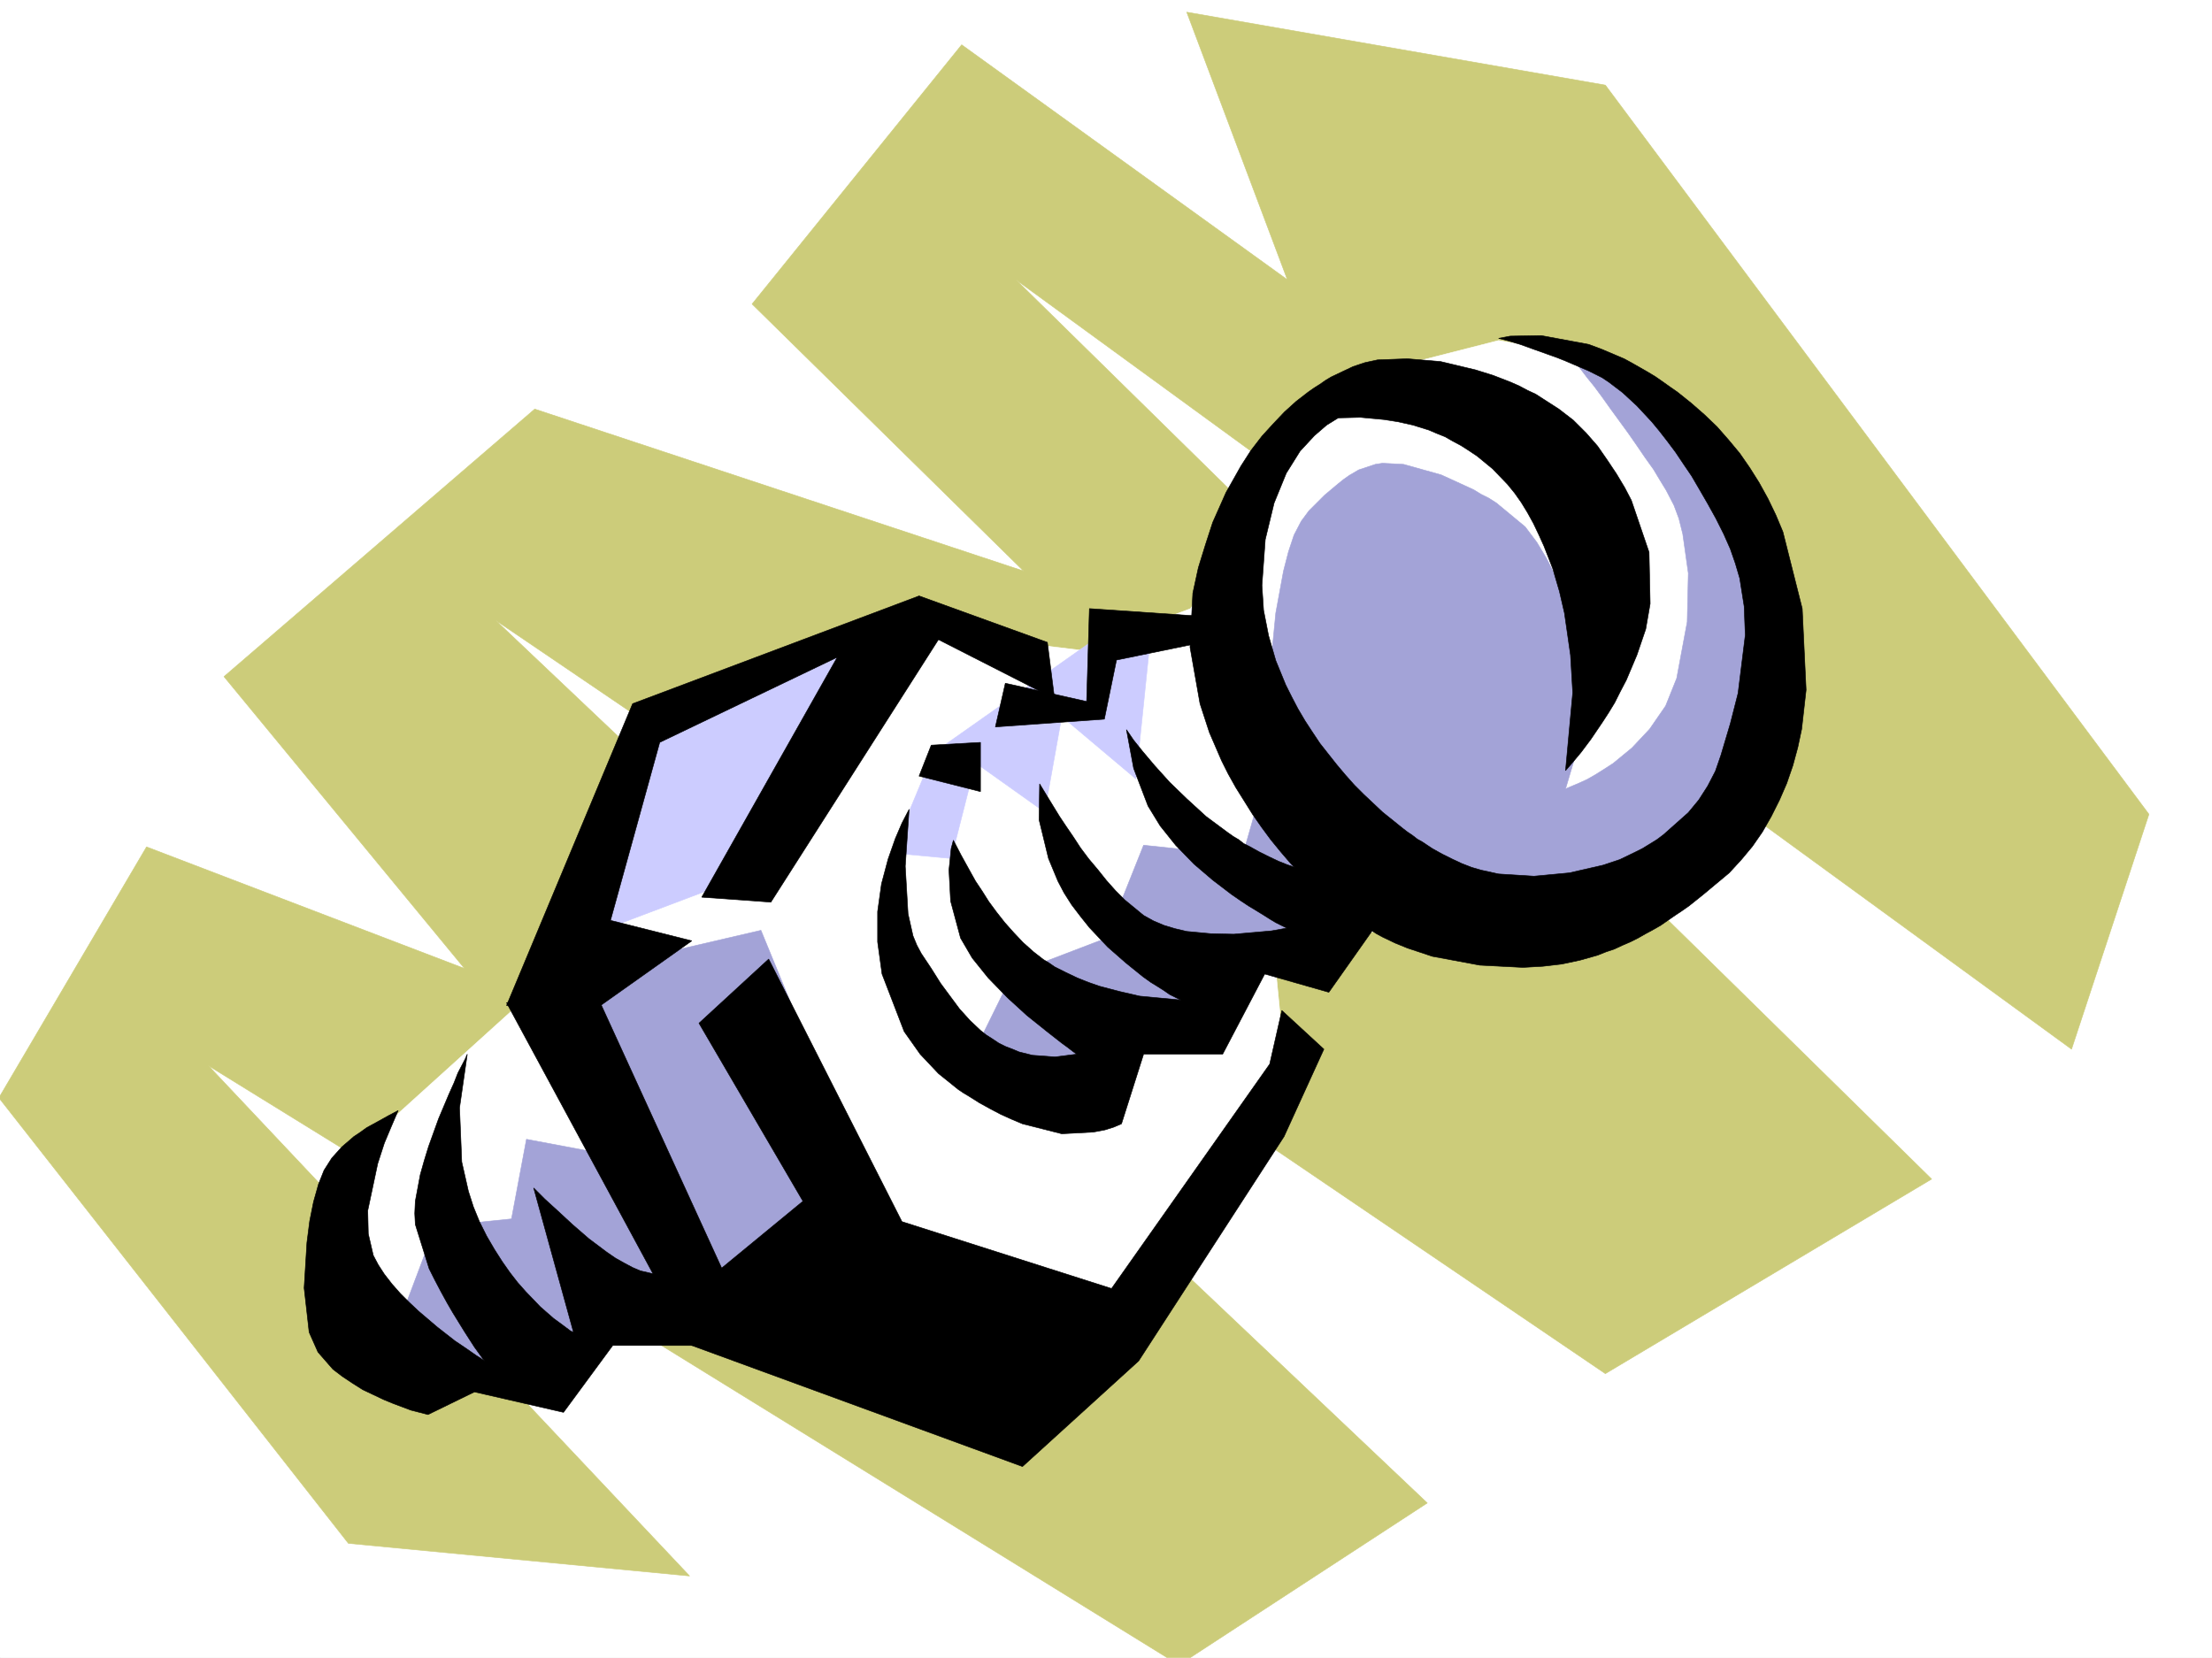 <svg xmlns="http://www.w3.org/2000/svg" width="2997.016" height="2246.297"><rect width="100%" height="100%" fill="#333333" stroke="none"/><defs><clipPath id="a"><path d="M0 0h2997v2244.137H0Zm0 0"/></clipPath><clipPath id="b"><path d="M0 14h2912v2230.137H0Zm0 0"/></clipPath><clipPath id="c"><path d="M0 13h2913v2231.137H0Zm0 0"/></clipPath></defs><path fill="#fff" d="M0 2246.297h2997.016V0H0Zm0 0"/><g clip-path="url(#a)" transform="translate(0 2.16)"><path fill="#fff" fill-rule="evenodd" stroke="#fff" stroke-linecap="square" stroke-linejoin="bevel" stroke-miterlimit="10" stroke-width=".743" d="M.742 2244.137h2995.531V-2.16H.743Zm0 0"/></g><g clip-path="url(#b)" transform="translate(0 2.16)"><path fill="#cccc7a" fill-rule="evenodd" d="m2911.582 1101.125-736.488-987.941L1607.91 14.3l136.34 362.535-441.281-318.313-283.985 351.274L1386.88 771.55 724.523 552.12 303.457 914.617l325.898 395.496-430.804-164.765-200.035 340.011 473.5 603.704 462.316 44.222-651.875-691.363 1314.934 811.95 336.418-219.47L671.348 838.215l1503.746 1020.902 442.066-263.652-1240.762-1218.63 1430.317 1042.642Zm0 0"/></g><g clip-path="url(#c)" transform="translate(0 2.16)"><path fill="none" stroke="#cccc7a" stroke-linecap="square" stroke-linejoin="bevel" stroke-miterlimit="10" stroke-width=".743" d="m2911.582 1101.125-736.488-987.941L1607.91 14.3l136.34 362.535-441.281-318.313-283.985 351.274L1386.88 771.55 724.523 552.12 303.457 914.617l325.898 395.496-430.804-164.765-200.035 340.011 473.5 603.703 462.316 44.223-651.875-691.363 1314.934 811.95 336.418-219.47L671.348 838.215l1503.746 1020.902 442.066-263.652-1240.762-1218.63 1430.317 1042.642zm0 0"/></g><path fill="#fff" fill-rule="evenodd" stroke="#fff" stroke-linecap="square" stroke-linejoin="bevel" stroke-miterlimit="10" stroke-width=".743" d="M489.258 1554.188 740.28 1327.25l140.094-345.293 378.371-125.824 203.79 24.71 150.612-56.183 197.063-307.094 220.254-56.187 174.578 31.476 160.351 223.184-29.953 384.274-341.691 132.55-267.484 59.196 17.242 174.504-297.434 384.234-625.64-125.82-290.707 119.097-83.91-129.578zm0 0"/><path fill="#ccf" fill-rule="evenodd" stroke="#ccf" stroke-linecap="square" stroke-linejoin="bevel" stroke-miterlimit="10" stroke-width=".743" d="m1264.73 1020.16-56.187 135.559 80.152 7.508 33.004-129.579 93.645 66.665 23.222-129.579 100.41 84.614 20.215-196.243-76.402 7.508zm-400.855-59.941L740.281 1289.05l287.696-108.621 156.597-324.297Zm0 0"/><path fill="#a3a3d7" fill-rule="evenodd" stroke="#a3a3d7" stroke-linecap="square" stroke-linejoin="bevel" stroke-miterlimit="10" stroke-width=".743" d="m546.188 1777.406 43.48-115.344 103.379-10.476 20.254-107.879 127.347 23.969 100.41 171.531-211.296 128.836-153.586-10.48zm779.222-363.277 46.492-94.387 127.348-48.68 50.203-125.824 134.113 14.235 32.961-115.348 6.024-152.059 5.98-61.425 10.48-56.93 6.766-26.195 7.465-22.485 9.738-18.73 10.516-14.23 20.961-20.958 18.727-15.718 7.507-5.985 7.47-5.277 12.745-7.469 22.485-7.504 9.734-1.488 28.465 1.488 50.945 14.23 16.5 7.508 17.988 8.25 9.735 4.497 9.738 5.98 10.477 5.242 10.52 6.723 38.94 32.219 15.758 20.957 13.493 22.484 11.96 23.969 9.739 24.71 14.23 50.204 13.493 85.394 3.007 36.676-26.976 90.633 19.472-8.25 9.735-4.496 10.52-5.98 11.96-7.47 12.75-8.25 25.492-20.956 23.97-25.493 21.698-31.437 15.016-37.457 14.23-76.402 1.489-65.922-7.508-53.176-5.242-20.957-6.723-17.988-10.48-20.215-8.25-13.489-8.993-14.976-11.261-15.758-11.219-16.46-12.004-17.243L2193.824 570l-12.004-16.46-11.222-15.759-10.52-14.23-9.734-11.965-14.235-18.73-5.238-6.766 184.316 90.637 86.922 355.808-167.074 272.645-364.883-3.754-119.879 69.637-291.492 209.734zm-564.914-90.633 270.492-62.91 200.778 489.101-253.993 27.72zm0 0"/><path fill-rule="evenodd" stroke="#000" stroke-linecap="square" stroke-linejoin="bevel" stroke-miterlimit="10" stroke-width=".743" d="m2121.137 1044.125 9.734-105.61-3.012-50.945-8.21-56.93-6.762-29.206-8.993-30.696-11.964-30.73-6.766-14.977-7.469-15.718-8.25-14.973-8.25-13.492-8.992-12.746-9.738-11.965-20.211-20.957-21-17.243-11.219-7.507-10.52-6.727-11.222-5.98-10.477-5.985-11.261-4.496-10.48-4.496-21.74-6.766-20.214-4.496-18.73-2.968-32.215-3.012-29.992.742-15.72 9.734-16.5 14.235-19.472 20.996-18.726 29.95-16.5 40.429-11.965 49.465-4.496 62.168 2.226 33.703 6.766 34.449 9.734 33.703 13.492 32.961 8.25 16.461 8.211 15.719 9.735 16.5 9.777 14.976 10.477 15.715 11.222 14.235 11.262 14.23 11.965 14.234 12.004 13.489 12.746 12.746 25.453 23.969 26.98 21.703 6.762 5.238 6.727 4.496 6.722 5.238 6.766 3.754 6.727 4.496 6.761 4.496 13.492 7.508 13.489 6.727 12.707 5.98 13.492 5.242 12.746 3.75 23.969 5.243 47.972 3.011 47.938-4.5 45.707-10.476 22.484-7.508 20.215-9.734 10.516-5.243 9.738-5.98 9.735-6.023 8.992-6.723 33.707-29.953 14.23-17.242 12.004-18.727 10.48-20.215 7.504-21.703 12.711-42.695 10.516-41.211 9.738-78.633-1.488-38.98-6.02-38.165-5.984-20.254-6.762-19.468-8.957-20.215-10.515-20.957-11.223-20.254-11.262-19.473-10.476-17.949-11.223-16.5-10.52-15.719-11.218-14.972-10.48-13.493-10.52-12.746-20.211-21.699-19.473-17.984-18.73-14.235-8.992-5.98-8.993-4.496-8.992-4.5-10.48-4.496-10.52-4.496-10.476-4.496-11.223-4.497-10.52-3.753-20.957-7.47-18.726-6.76-15.016-4.497-14.23-3.715 15.754-3.012 41.957-.742 64.437 11.965 17.985 6.762 19.472 8.25 10.477 4.457 9.738 5.281 10.516 5.98 10.48 5.985 11.223 6.723 9.734 6.765 10.52 7.469 9.734 6.762 18.73 14.976 17.985 15.719 17.242 16.5 15.719 17.945 14.976 17.989 13.489 19.472 12.746 20.215 12.004 21.738 10.48 21.739 9.735 23.187 26.238 104.125 5.238 110.106-6.023 53.175-5.238 24.711-6.727 24.75-8.25 23.97-9.734 22.44-11.262 22.485-11.965 20.957-13.488 19.473-14.977 17.984-16.5 17.984-17.984 14.977-17.988 14.976-18.727 14.973-9.738 6.766-8.992 5.984-9.735 6.723-9.738 6.765-10.477 5.98-9.738 5.243-10.516 5.98-10.48 5.239-10.477 4.5-11.261 5.238-11.223 3.754-11.262 4.496-23.965 6.762-24.71 5.242-25.497 2.969-26.937 1.527-58.457-3.012-64.438-12.003-33.703-11.223-16.5-6.723-17.242-8.25-8.25-4.496-8.211-5.242-8.25-4.496-7.508-5.238-8.25-5.981-8.21-6.023-15.758-11.965-30.692-26.235-15.015-14.976-14.235-14.977-13.488-15.718-13.488-16.5-12.707-17.204-12.004-17.242-11.223-17.945-11.262-17.988-10.476-18.727-8.996-17.988-16.5-38.2-12.707-38.945-13.489-76.402 3.754-73.39 7.469-34.446 9.734-31.477 9.735-29.949 12.004-26.98 5.984-13.489 6.762-11.964 13.492-23.97 13.488-20.995 14.977-19.473 15.718-17.203 14.973-15.758 15.758-14.23 16.46-12.711 7.509-5.239 8.25-5.238 7.508-5.238 7.468-4.5 15.758-7.504 14.23-6.727 15.72-5.238 17.241-3.754 40.47-1.527 44.925 3.754 47.234 11.261 23.97 7.47 23.222 8.991 11.965 5.239 11.261 5.984 11.223 5.238 10.516 6.766 10.48 6.723 10.48 6.765 19.47 14.977 17.245 17.203 15.715 17.984 13.492 19.473 12.004 17.988 11.22 18.727 8.995 17.203 24.008 70.422 1.484 69.676-5.984 34.445-12 35.191-14.234 33.703-8.25 15.758-7.508 14.977-8.211 13.488-8.25 12.707-15.719 23.227-13.488 17.984-11.262 13.492zm0 0"/><path fill-rule="evenodd" stroke="#000" stroke-linecap="square" stroke-linejoin="bevel" stroke-miterlimit="10" stroke-width=".743" d="m1629.61 835.137-153.587-10.477-3.753 125.82-110.145-24.71-13.488 59.199 147.64-10.52 16.461-80.113 116.871-23.969zm244.257 405.234-73.43 104.121-86.878-24.75-56.97 108.621h-107.136l-29.95 94.387-10.519 4.496-11.96 3.754-15.758 2.973-42.7 2.265-53.214-13.488-14.23-5.984-14.978-6.762-14.234-7.469-14.973-8.25-14.234-8.992-7.508-4.496-6.722-4.496-26.98-21.703-24.75-26.235-21.7-30.695-29.992-77.926-5.98-43.441v-41.172l5.238-37.457 8.992-33.703 9.738-27.723 8.992-20.957 9.735-18.73-5.239 77.144 3.754 64.399 6.727 29.988 5.238 12.71 6.02 11.259 13.492 20.215 12.707 20.214 12.746 17.243 12.746 17.207 14.234 15.757 14.23 13.45 7.509 6.02 8.25 5.241 8.953 5.98 8.992 4.497 9.777 3.754 8.953 3.754 17.985 4.457 30.734 2.27 29.207-3.755-5.238-3.754-6.727-5.238-8.25-5.984-20.996-16.461-26.195-20.996-26.238-23.97-26.235-26.94-21.703-26.977-15.754-26.98-13.492-50.165-2.226-41.957 2.968-29.207 3.012-11.218 10.48 20.215 12.004 21.699 7.508 13.488 8.992 13.488 8.993 14.235 10.476 14.23 11.223 14.234 12.004 13.489 12.746 13.492 14.234 12.707 13.488 10.477 7.47 4.496 7.507 5.242 14.973 7.508 15.757 7.504 14.977 5.984 14.977 5.238 14.23 3.754 14.234 3.715 26.235 6.02 55.445 5.242-14.976-7.508-7.508-5.238-8.25-5.243-9.735-5.98-10.48-7.508-23.223-18.73-24.754-21.7-24.71-26.234-11.965-14.976-12-15.72-10.48-16.5-8.25-15.718-12.747-30.691-12.746-52.434.742-48.68 12.746 20.957 14.23 23.227 8.997 13.488 9.734 14.23 9.774 14.977 11.222 14.977 12.004 14.23 11.965 14.977 12.004 13.488L1524 1219.41l25.453 20.961 6.766 3.754 6.726 3.711 14.23 6.023 14.977 4.497 15.758 3.714 32.219 3.012 31.473.742 50.949-4.496 20.957-3.754-14.977-7.469-7.504-4.496-8.25-5.238-9.738-5.984-11.223-6.766-11.257-7.465-11.965-8.25-25.496-19.472-25.454-21.743-24.75-25.453-20.957-26.195-16.5-26.98-19.472-50.946-9.735-52.433 9.735 14.23 12.004 14.977 16.46 19.511 20.255 22.442 23.226 22.484 26.195 23.969 29.247 21.7 7.468 5.276 7.508 4.458 6.727 5.28 7.507 3.716 13.489 7.503 13.488 6.727 12.746 6.023 11.223 4.496 21.738 7.465 17.246 4.5 13.488 3.008 11.223.746zm0 0"/><path fill-rule="evenodd" stroke="#000" stroke-linecap="square" stroke-linejoin="bevel" stroke-miterlimit="10" stroke-width=".743" d="m857.148 953.492-170.824 408.95h127.348l123.633-87.626-110.145-27.722 66.703-241.168 240.508-115.344-183.578 325.078 93.684 6.723 227.015-355.77 157.34 80.153-9.738-76.399-173.836-62.914zm0 0"/><path fill-rule="evenodd" stroke="#000" stroke-linecap="square" stroke-linejoin="bevel" stroke-miterlimit="10" stroke-width=".743" d="m1041.469 1299.527 180.562 355.77 283.985 90.637 214.265-304.082 16.5-72.649 56.93 52.434-53.957 118.316-197.024 304.121-157.378 143.067-448.047-164.024-250.98-464.39 113.894-28.465 177.554 387.988 110.145-90.633-140.875-241.21zm0 0"/><path fill-rule="evenodd" stroke="#000" stroke-linecap="square" stroke-linejoin="bevel" stroke-miterlimit="10" stroke-width=".743" d="M984.54 1823.117H830.171l-66.668 90.594-120.66-27.684-62.914 30.696-23.223-5.985-23.969-8.992-12.746-5.238-14.234-6.766-14.23-6.726-14.235-8.993-13.488-8.992-12.746-9.734-20.254-23.227-11.965-26.941-6.766-59.938 3.754-61.43 3.754-29.206 5.238-26.196 6.766-23.968 7.469-18.73 10.476-16.462 13.492-15.012 16.5-14.234 8.993-5.98 8.25-5.985 8.25-4.496 8.21-4.496 13.489-7.508 12.746-6.726-8.992 20.96-9.735 23.223-8.992 27.723-13.492 63.656.746 31.477 6.762 29.207 6.726 12.746 8.25 12.707 10.477 13.488 11.262 12.746 11.964 11.965 12.747 12.004 25.496 21.703 23.965 18.727 11.222 7.508 9.738 6.726 7.504 5.238 5.985 3.754 5.238 3.754-13.488-18.73-13.489-20.957-15.718-25.493-8.25-14.234-8.211-14.973-8.25-15.718-7.508-14.977-18.73-59.941-.743-14.973.743-16.46 6.726-35.974 5.277-18.73 5.985-19.473 13.488-37.457 14.23-33.703 6.727-14.976 5.277-13.489 9.739-18.691 2.968-6.762-10.476 72.649 3.012 73.43 8.992 39.683 6.722 20.957 8.25 20.215 9.739 19.512 10.476 17.949 10.52 16.5 10.48 14.973 10.477 13.492 11.262 12.707 19.472 20.254 17.985 15.718 14.234 10.477 8.992 6.727 3.754 1.523-53.957-195.5 14.973 14.977 17.242 15.718 20.215 18.727 22.484 19.472 23.969 17.989 12.004 8.25 11.965 6.722 11.257 5.985 10.48 4.496 19.474 4.496 19.511 3.754 34.446 1.484 32.96-2.972zm260.718-771.523 83.164 20.996v-66.664l-66.664 3.754zm0 0"/></svg>
